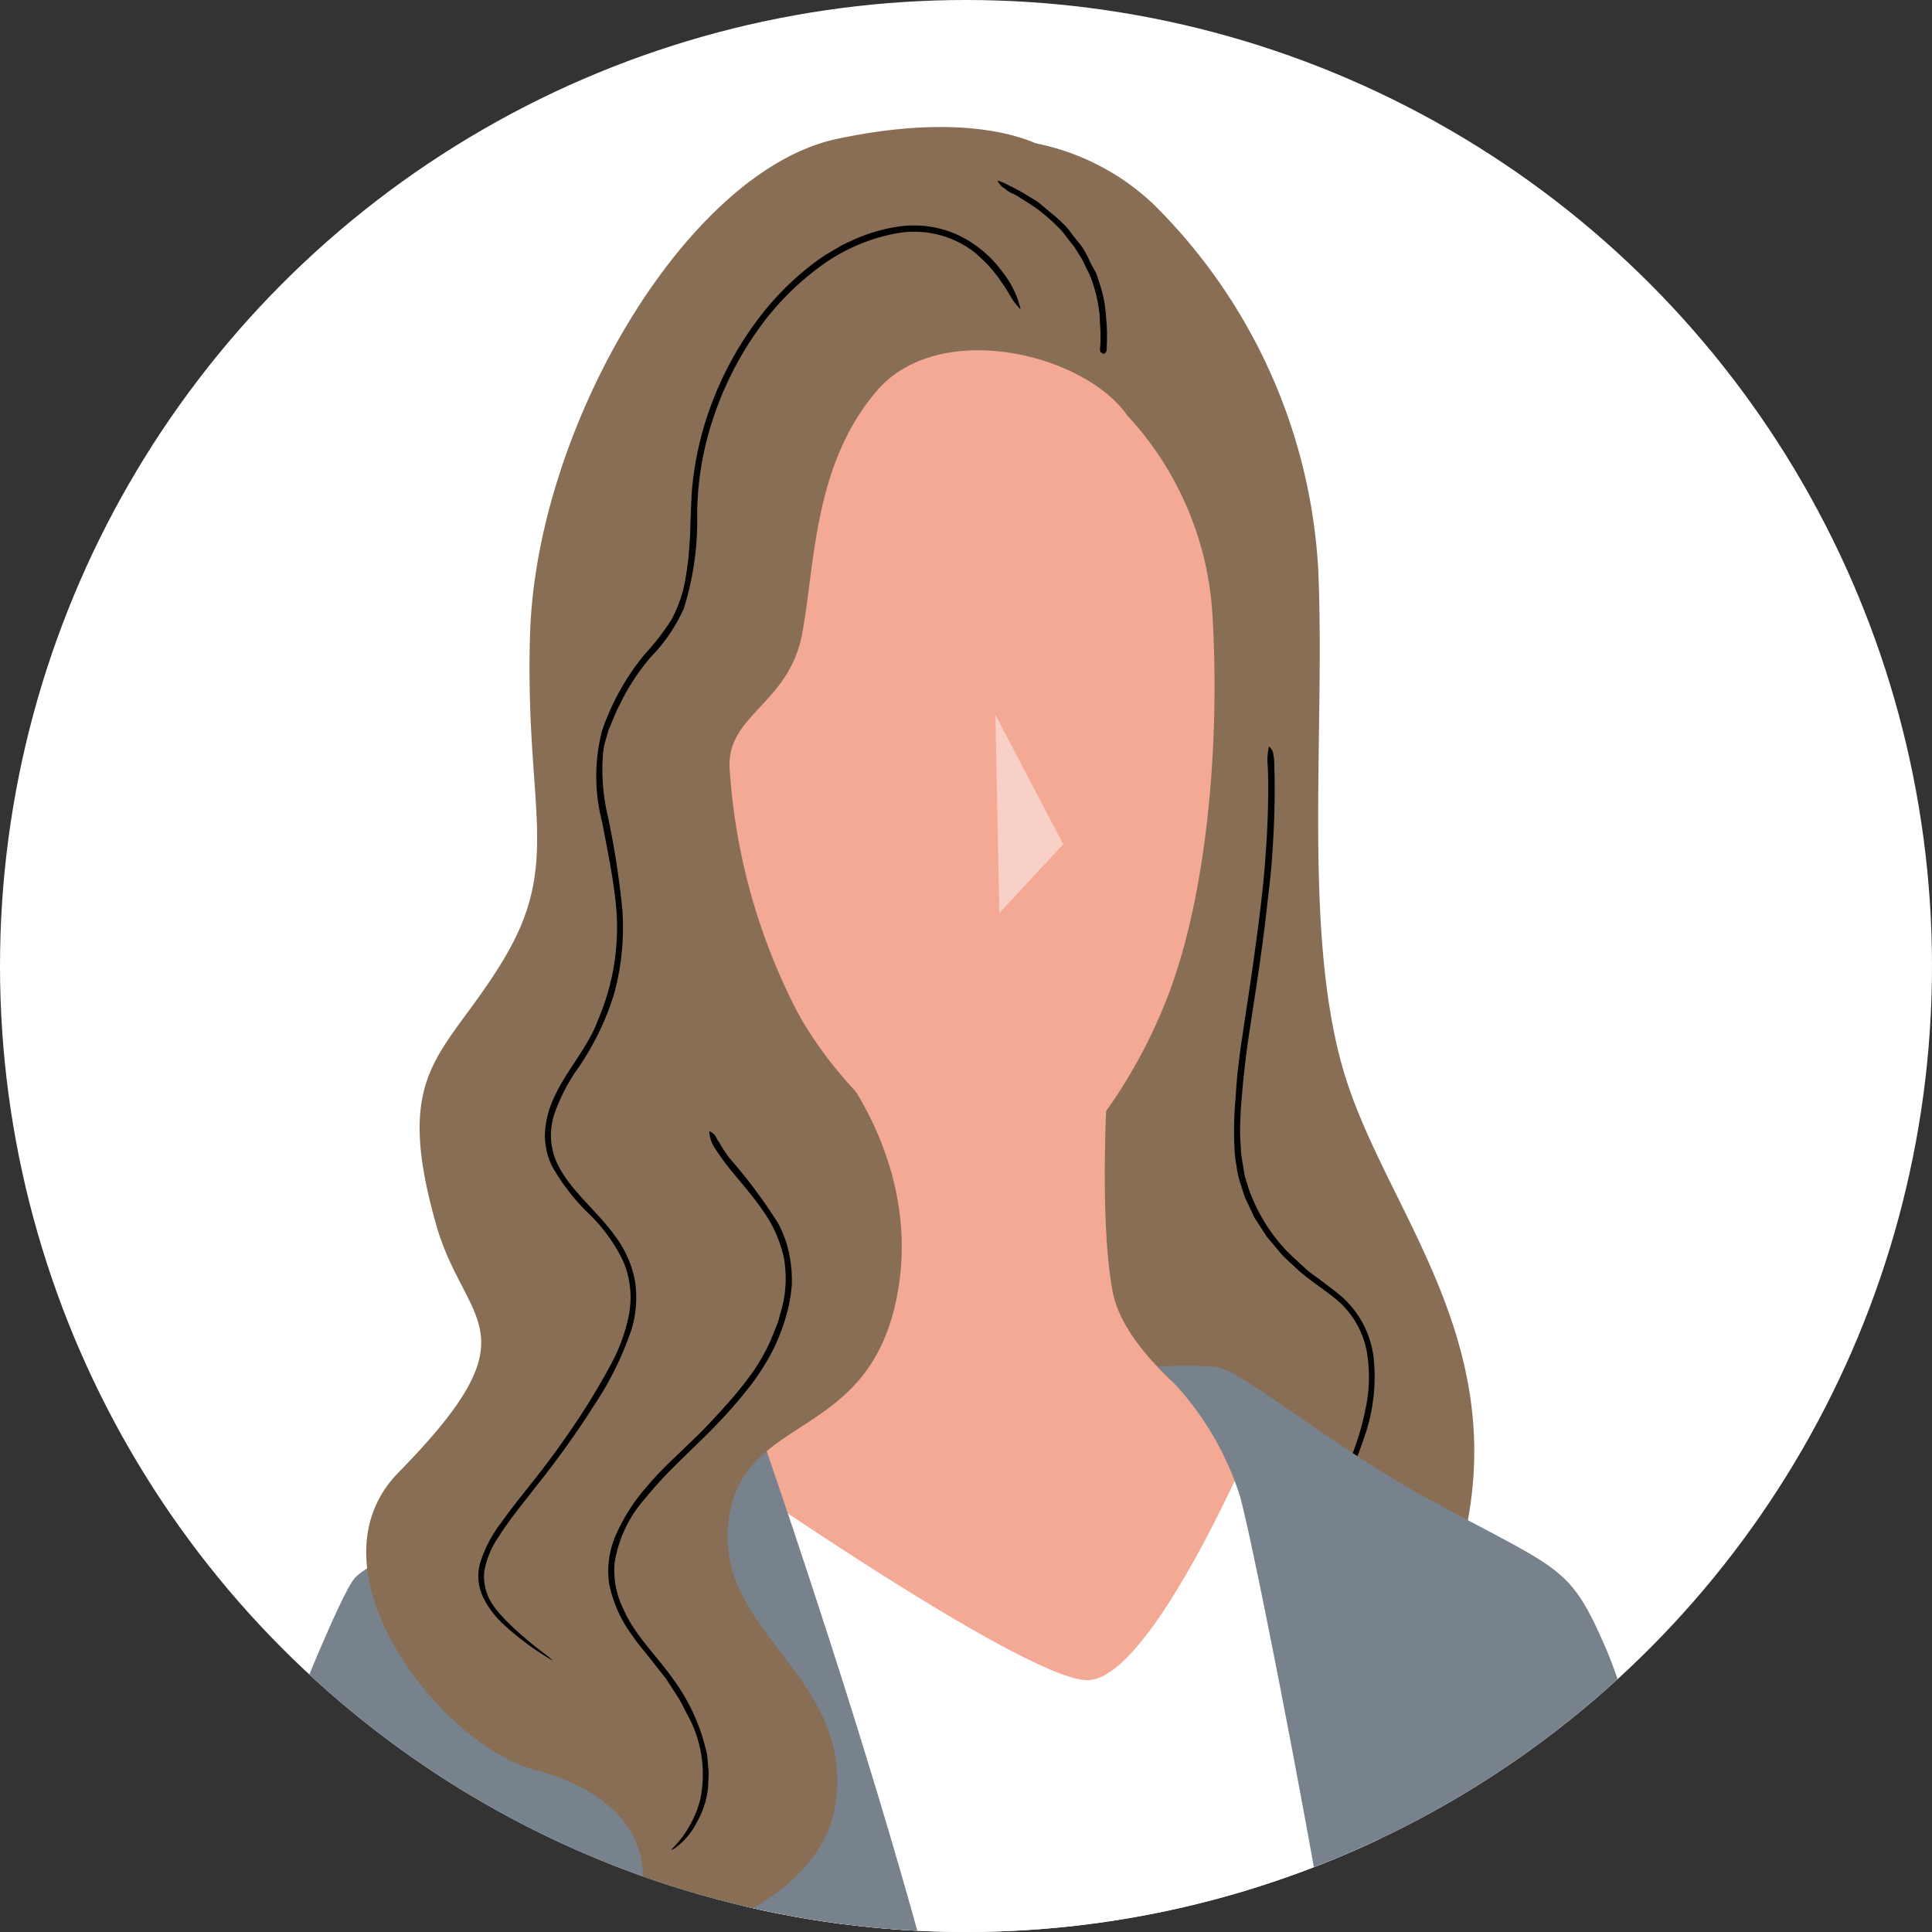 <svg xmlns="http://www.w3.org/2000/svg" xmlns:xlink="http://www.w3.org/1999/xlink" width="120" height="120" viewBox="0 0 120 120">
  <rect x="0" y="0" width="120" height="120" fill="#333333" stroke="none"/>
  <defs>
    <clipPath id="clip-path">
      <circle id="楕円形_13" data-name="楕円形 13" cx="60" cy="60" r="60" fill="#eaf5fd"/>
    </clipPath>
    <clipPath id="clip-path-2">
      <circle id="楕円形_12" data-name="楕円形 12" cx="64.683" cy="64.683" r="64.683" transform="translate(0 91.475) rotate(-45)" fill="none"/>
    </clipPath>
    <clipPath id="clip-path-3">
      <rect id="長方形_31" data-name="長方形 31" width="4.22" height="12.318" fill="none"/>
    </clipPath>
  </defs>
  <g id="グループ_2833" data-name="グループ 2833" transform="translate(-985 -7193)">
    <circle id="楕円形_6" data-name="楕円形 6" cx="60" cy="60" r="60" transform="translate(985 7193)" fill="#fff"/>
    <g id="マスクグループ_4" data-name="マスクグループ 4" transform="translate(985 7193)" clip-path="url(#clip-path)">
      <g id="グループ_25" data-name="グループ 25" transform="translate(-31.475 -31.475)">
        <g id="グループ_24" data-name="グループ 24" transform="translate(0 0)" clip-path="url(#clip-path-2)">
          <path id="パス_60" data-name="パス 60" d="M90.5,17.979a14.857,14.857,0,0,1,10.189,3.992A34.591,34.591,0,0,1,111,44.726c.456,10.4-1.065,23.287,1.825,31.956s10.816,16.938,6.71,30.169l-13.516-8.84-12.185,6.616Z" transform="translate(2.353 22.113)" fill="#896e56"/>
          <path id="パス_61" data-name="パス 61" d="M113.666,71.086c.021,1.72-.051,3.437-.183,5.148-.062.842-.169,1.679-.268,2.518-.1.969-.223,1.936-.356,2.9-.245,1.835-.549,3.659-.817,5.486q-.243,1.665-.388,3.337c-.041.525-.1,1.05-.107,1.575a12.4,12.4,0,0,0,0,1.573l.04.727.117.716c.046.237.065.481.132.711l.211.691a10.843,10.843,0,0,0,2.365,3.884c.359.362.743.7,1.118,1.051s.817.625,1.22.942c.35.27.734.547,1.089.854a6.03,6.03,0,0,1,1.96,3.669,11.137,11.137,0,0,1-.518,4.919c-.049.155-.1.31-.156.462-.19.561-.418,1.108-.647,1.651a12.493,12.493,0,0,1-1.038,1.968c-.056.084-.112.183-.163.276a9.47,9.47,0,0,1-1.132,1.524.7.7,0,0,1-.179.135l.158-.271c.265-.42.515-.85.761-1.282.316-.554.626-1.115.9-1.691a17.044,17.044,0,0,0,1.626-4.915,9.376,9.376,0,0,0-.018-3.019,5.594,5.594,0,0,0-1.495-2.888c-.816-.8-1.872-1.388-2.755-2.179-.346-.325-.706-.637-1.034-.981l-.922-1.093-.51-.787-.254-.393c-.074-.138-.134-.282-.2-.423-.132-.28-.264-.561-.4-.849-.093-.289-.189-.584-.288-.894a5.2,5.2,0,0,1-.237-1.063,6.952,6.952,0,0,1-.124-1.088,21.712,21.712,0,0,1,.03-2.652c.067-.845.108-1.691.217-2.529.09-.854.234-1.7.354-2.549.254-1.683.518-3.361.733-5.045q.2-1.409.356-2.821c.135-1.123.219-2.254.294-3.382.064-1.023.1-2.046.111-3.069,0-.573,0-1.147-.031-1.717A3.585,3.585,0,0,1,113.3,69.1c.009-.029.021-.075.031-.064a.948.948,0,0,1,.222.314,3.966,3.966,0,0,1,.09.6c0,.03,0,.044,0,.064l.024,1.068Z" transform="translate(-3.022 8.816)"/>
          <path id="パス_62" data-name="パス 62" d="M82.166,245.991a113.8,113.8,0,0,0,24.523-.684l7.071-74.938-11.634-44.483L67.68,128.4l3.878,63.874Z" transform="translate(8.297 -5.989)" fill="#fff"/>
          <path id="パス_63" data-name="パス 63" d="M72.647,90.209,72.8,111.2l-7,7s20.545,14.448,24.485,14.333,10.189-14.79,10.189-14.79-7.756-4.6-8.669-9.315-.285-13.8-.285-13.8Z" transform="translate(8.785 3.301)" fill="#f4a995"/>
          <path id="パス_64" data-name="パス 64" d="M142.7,173.669c-4.106-13.231-7.87-29.884-10.151-35.13s-2.776-4.733-11.121-9.3c-6-3.279-11.577-8.042-13.174-8.155a32.41,32.41,0,0,0-3.536,0,18.675,18.675,0,0,1,5.133,8.079c1.254,4.676,7.071,35.15,7.186,40.054s-4.449,25.55-4.906,36.5,1.141,35.473,3.194,46.081l15.094-3.156s-3.784-19.582-4.131-32.858c7.568-2.749,24.164-10.933,25.042-14.572,1.064-4.41-4.525-14.314-8.631-27.545m-3.764,23.021c-1.275,2.365-7.586,7.3-12.272,10.768.877-7.5,3.032-20.3,4.466-28.9,4.673,9.553,8.972,15.973,7.806,18.135" transform="translate(-1.349 -4.726)" fill="#78828c"/>
          <path id="パス_65" data-name="パス 65" d="M138.226,166.8l.558,2.345c.087.386.145.778.225,1.166.1.462.194.9.289,1.341.184.851.37,1.7.552,2.545.123.489.263,1.04.388,1.535.107.493.21.973.316,1.461.1.445.2.887.3,1.353a18.724,18.724,0,0,1,.41,2.176,7.544,7.544,0,0,1,.064.777c-.015.269-.041.506-.072.752-.112.853-.24,1.7-.368,2.543l-.354,2.267-.045.221c-.046.272-.09.534-.138.812a4.035,4.035,0,0,1-.248,1.01.72.72,0,0,0-.035.146,2.784,2.784,0,0,1-.368.836c-.021.042-.072.056-.11.084a1.033,1.033,0,0,1,0-.151c.025-.233.047-.467.082-.7.052-.3.1-.586.152-.89.118-.81.305-1.608.388-2.425.049-.477.15-.952.228-1.427.085-.521.18-1.04.249-1.562.066-.538.123-1.116.142-1.615-.033-.4-.087-.845-.16-1.275a14.468,14.468,0,0,0-.38-1.683c-.1-.318-.155-.653-.22-.982-.078-.4-.137-.811-.229-1.211s-.22-.76-.318-1.143-.183-.782-.271-1.174c-.173-.777-.346-1.549-.522-2.337-.081-.41-.175-.891-.259-1.312-.117-.531-.23-1.044-.345-1.56l-.327-1.408c-.065-.26-.128-.51-.2-.785a.638.638,0,0,1,.038-.552c.01-.016.025-.042.038-.039a.8.8,0,0,1,.294.087c.059.041.095.169.141.258a.118.118,0,0,1,.007.029l.108.487Z" transform="translate(-9.902 -16.419)"/>
          <path id="パス_66" data-name="パス 66" d="M62.963,252.2c6.616-21.9,6.159-60.908,3.65-77.789s-14.771-51.4-14.771-51.4S29.43,132.665,27.6,134.718,15.058,165.971,9.127,180.57.23,199.961,0,203.838s19.39,23.04,33.077,31.709l4.639-5.855S17.8,208.857,14.6,202.165c0,0,6.947-15.694,16.817-28.034l.254.66s7.11,16.957,7.11,24.713-3.422,23.725-3.422,23.725L30,248.645s7.528,3.9,32.963,3.555" transform="translate(25.921 -5.24)" fill="#78828c"/>
          <path id="パス_67" data-name="パス 67" d="M67.092,74.7s5.914,6.555,4.087,15.189c-1.882,8.9-9.657,6.958-10.417,13.8s7.6,9.429,6.691,17.185c-.724,6.159-8.736,8.578-12.006,9.313a.7.7,0,0,1-.8-.949c2.768-6.56-2.261-9.23-5.9-10.189-5.779-1.521-14.427-12.412-8.479-18.478,8.688-8.858,4.125-9.087,2.339-15.4-2.766-9.768.551-10.4,4.2-16.482s1.3-9.414,1.635-20.208c.4-12.927,9.771-28.763,19.048-30.74s13.04.627,13.04.627S83.118,24,80.076,34.8,67.092,74.7,67.092,74.7" transform="translate(15.956 22.364)" fill="#896e56"/>
          <path id="パス_68" data-name="パス 68" d="M93.478,39.794a19.906,19.906,0,0,1,5.3,12.489c.457,7.871-.342,16.482-2.395,22.527S89.657,87.585,86.122,87.7,75.97,82.339,73,76.863a38.073,38.073,0,0,1-4.221-15.227c-.113-3.307,3.727-3.915,4.526-8.364s.722-10.418,4.6-14.98,12.927-2.319,15.569,1.5" transform="translate(8.01 17.483)" fill="#f4a995"/>
          <g id="グループ_23" data-name="グループ 23" transform="translate(93.295 75.87)" opacity="0.45">
            <g id="グループ_22" data-name="グループ 22" transform="translate(0 0)">
              <g id="グループ_21" data-name="グループ 21" clip-path="url(#clip-path-3)">
                <path id="パス_69" data-name="パス 69" d="M91.1,66.357l.247,12.319L95.316,74.4Z" transform="translate(-91.096 -66.357)" fill="#fff"/>
              </g>
            </g>
          </g>
          <path id="パス_70" data-name="パス 70" d="M97.678,31.729a11.982,11.982,0,0,0-.016-1.283c-.02-.21-.018-.422-.032-.635-.029-.243-.071-.484-.108-.727a9.139,9.139,0,0,0-.36-1.349,4.838,4.838,0,0,0-.348-.773,6.179,6.179,0,0,0-.359-.713l-.392-.629c-.253-.3-.484-.613-.723-.924-.17-.2-.364-.372-.545-.558a12.96,12.96,0,0,0-1.044-.882c-.327-.243-.687-.441-1.027-.665l-.1-.07a2.384,2.384,0,0,0-.387-.21,1.554,1.554,0,0,1-.473-.3.256.256,0,0,0-.069-.043c-.163-.077-.246-.237-.361-.366-.018-.02-.015-.059-.021-.089a.384.384,0,0,1,.082.016c.12.047.24.093.357.147l.445.223a12.059,12.059,0,0,1,1.173.669,3.459,3.459,0,0,1,.657.45c.224.186.443.379.672.559a8.433,8.433,0,0,1,.68.612,3.889,3.889,0,0,1,.476.558c.189.26.395.5.6.751a3.937,3.937,0,0,1,.3.479,5.579,5.579,0,0,1,.3.617c.1.2.218.383.319.581s.155.421.229.632a8.974,8.974,0,0,1,.333,1.292c.036.246.067.493.087.74.02.3.058.588.06.884.013.267.009.534.005.8-.006.147-.01.275-.017.45a.293.293,0,0,1-.155.28c-.011.006-.028.016-.036.01a.835.835,0,0,1-.187-.107c-.033-.032-.03-.1-.042-.154a.041.041,0,0,1,0-.016c.012-.086.016-.175.024-.262Z" transform="translate(2.142 21.19)"/>
          <path id="パス_71" data-name="パス 71" d="M78.657,27.055a6.112,6.112,0,0,0-4.989-1.306,11.465,11.465,0,0,0-4.9,2.171,17.177,17.177,0,0,0-3.725,3.833,20.762,20.762,0,0,0-2.792,5.539,19.293,19.293,0,0,0-.978,5.813,18.366,18.366,0,0,1-.825,5.934A10.3,10.3,0,0,1,58.4,52.06a13.585,13.585,0,0,0-1.95,2.993c-.268.5-.452,1.035-.683,1.549l-.229.8a5.067,5.067,0,0,0-.124.821,12.47,12.47,0,0,0,.228,3.355,52,52,0,0,1,.993,6.283,15.806,15.806,0,0,1-.5,5.055,16.934,16.934,0,0,1-2.191,4.59,11.478,11.478,0,0,0-1.525,2.9,4.155,4.155,0,0,0,.161,3.114c.817,1.714,2.467,2.918,3.622,4.548a6.685,6.685,0,0,1,1.209,2.759,6.814,6.814,0,0,1-.214,3,19.944,19.944,0,0,1-2.35,4.754c-.939,1.49-1.964,2.924-3.038,4.313l-.64.814c-.771.993-1.576,1.967-2.234,3.012a5.5,5.5,0,0,0-.879,2.1,3.089,3.089,0,0,0,.51,2.092,4.726,4.726,0,0,0,.4.528,14.471,14.471,0,0,0,1.49,1.451c.491.43.983.825,1.518,1.214a3.329,3.329,0,0,1,.345.313l-.58-.356a17.075,17.075,0,0,1-2.565-1.981,5.529,5.529,0,0,1-1.235-1.7,3.051,3.051,0,0,1-.13-2.1,8.276,8.276,0,0,1,1.334-2.507c.548-.768,1.137-1.5,1.715-2.237a54.738,54.738,0,0,0,3.3-4.553c.59-.92,1.157-1.868,1.678-2.836A10.966,10.966,0,0,0,57,93.09a5.759,5.759,0,0,0-.314-3.481,10.349,10.349,0,0,0-2.074-2.9,13.005,13.005,0,0,1-2.35-3.011,4.463,4.463,0,0,1-.448-1.895,5.747,5.747,0,0,1,.372-1.91c.749-1.959,2.247-3.411,2.941-5.31a14.552,14.552,0,0,0,1.037-7.68c-.176-1.5-.5-3.018-.782-4.537a11.317,11.317,0,0,1-.026-5.685,15.041,15.041,0,0,1,2.665-4.791,15.006,15.006,0,0,0,1.657-2.148,8.149,8.149,0,0,0,.868-2.523c.076-.443.134-.892.189-1.34l.1-1.356c.024-.907.053-1.818.108-2.751a20.124,20.124,0,0,1,1.214-5.4,21.048,21.048,0,0,1,2.979-5.4,17.809,17.809,0,0,1,2.533-2.687,16.012,16.012,0,0,1,1.47-1.127c.259-.169.532-.317.8-.476a5.526,5.526,0,0,1,.824-.425,10.345,10.345,0,0,1,3.218-.953,6.633,6.633,0,0,1,3.327.476,7.21,7.21,0,0,1,2.92,2.361,5.791,5.791,0,0,1,1.1,2.186c.013.059.032.16.015.137a5.358,5.358,0,0,1-.46-.565c-.135-.2-.415-.726-.679-1.074l-.073-.113a8.373,8.373,0,0,0-1.475-1.644Z" transform="translate(13.504 20.217)"/>
          <path id="パス_72" data-name="パス 72" d="M66.064,102.938a32.217,32.217,0,0,1,3.056,4.076,7.135,7.135,0,0,1,.792,2.427,8.261,8.261,0,0,1,.076,1.475,10.583,10.583,0,0,1-.232,1.452,12.767,12.767,0,0,1-.963,2.6,14.49,14.49,0,0,1-1.5,2.321,30.375,30.375,0,0,1-2.214,2.508c-.735.75-1.5,1.467-2.239,2.2a26.388,26.388,0,0,0-1.953,2.131,7.848,7.848,0,0,0-1.905,4.008,5.42,5.42,0,0,0,.548,2.878c.7,1.62,2.037,2.857,3.092,4.35a12.109,12.109,0,0,1,2.044,4.436,2.8,2.8,0,0,1,.084.481l.077.891c-.013.3-.025.595-.038.895a5.371,5.371,0,0,1-.674,2.137c-.044.09-.1.191-.155.283a4.258,4.258,0,0,1-1.268,1.395.579.579,0,0,1-.2.084l.209-.22a6.194,6.194,0,0,0,.87-1.159,6.507,6.507,0,0,0,.722-1.713,7.648,7.648,0,0,0-.609-4.96c-.242-.436-.451-.893-.7-1.328l-.822-1.269-1.026-1.3c-.342-.439-.718-.859-1.027-1.326a8.1,8.1,0,0,1-1.455-3.2,5.53,5.53,0,0,1,.3-2.824,11.3,11.3,0,0,1,1.927-3.143,20.58,20.58,0,0,1,1.453-1.566l1.87-1.8c.589-.586,1.149-1.2,1.7-1.814a23.306,23.306,0,0,0,1.58-1.944,12.092,12.092,0,0,0,1.22-2.145c.149-.385.313-.765.452-1.152.1-.4.223-.791.311-1.189a7.351,7.351,0,0,0,.03-2.715,7.948,7.948,0,0,0-1.333-2.977c-.566-.826-1.234-1.586-1.879-2.374a13.664,13.664,0,0,1-1.023-1.39,2.161,2.161,0,0,1-.4-1.066c0-.029-.005-.076.008-.068a1.109,1.109,0,0,1,.314.221c.079.084.174.331.3.487l.032.053a7.771,7.771,0,0,0,.558.852Z" transform="translate(10.667 0.408)"/>
        </g>
      </g>
    </g>
  </g>
</svg>
